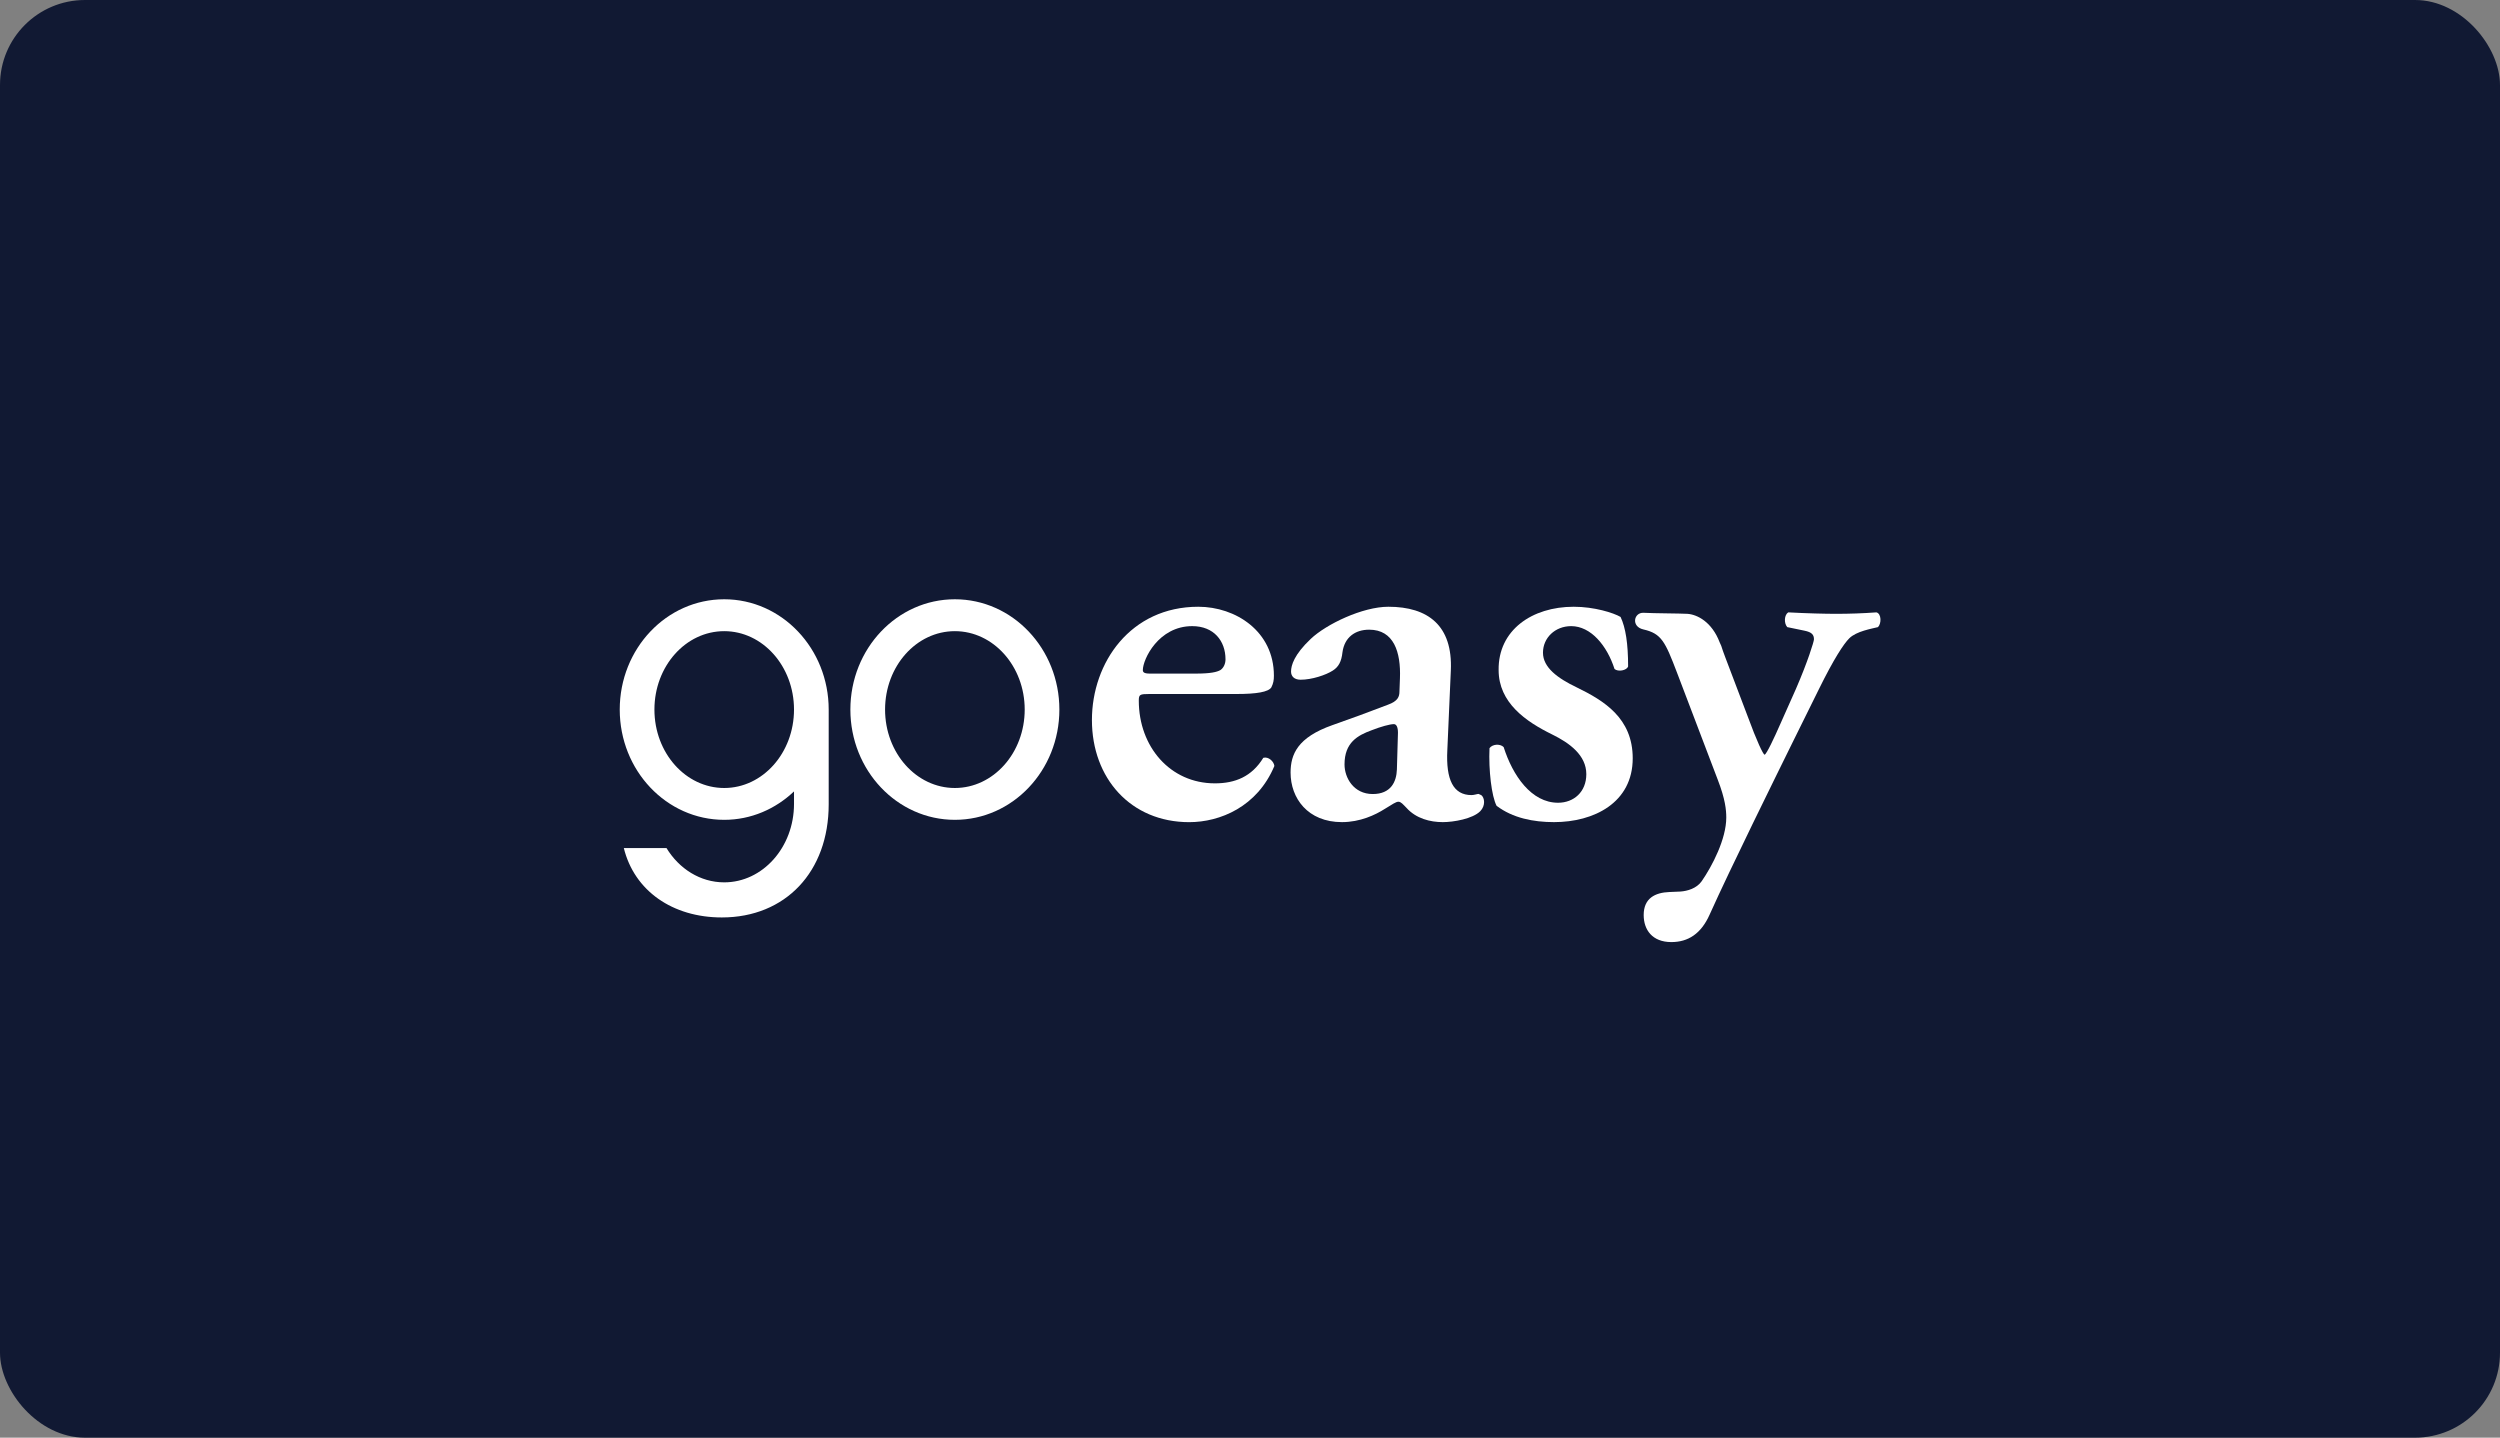 <svg width="353" height="203" viewBox="0 0 353 203" fill="none" xmlns="http://www.w3.org/2000/svg">
<rect x="0" y="0" width="353" height="203" fill="#808080" stroke="none"/>
<rect width="353" height="203" rx="12" fill="#111933"/>
<path d="M168.842 95.112C170.905 95.112 171.831 94.898 172.324 94.611C172.758 94.323 173.041 93.742 173.041 93.101C173.041 90.505 171.404 88.41 168.341 88.41C163.578 88.41 161.369 93.101 161.369 94.611C161.369 94.898 161.512 95.112 162.367 95.112H168.842ZM162.294 97.993C160.941 97.993 160.798 98.067 160.798 98.935C160.798 105.416 165.212 110.609 171.542 110.609C174.387 110.609 176.741 109.674 178.378 107.004C179.093 106.79 179.875 107.513 179.943 108.155C177.524 113.928 172.259 116.089 167.915 116.089C159.66 116.089 154.18 109.888 154.18 101.672C154.18 93.529 159.66 85.673 169.196 85.673C174.468 85.673 179.875 89.13 179.875 95.405C179.875 96.046 179.802 96.479 179.514 97.059C179.093 97.708 177.451 97.993 174.606 97.993" fill="white"/>
<path d="M197.241 108.661C197.181 110.39 196.392 112.118 193.83 112.118C191.127 112.118 189.846 109.814 189.846 107.941C189.846 104.843 191.694 103.835 193.684 103.107C194.965 102.606 196.254 102.247 196.813 102.247C197.181 102.247 197.392 102.68 197.392 103.469L197.241 108.661ZM209.164 112.278L208.768 112.1C208.582 112.105 208.136 112.266 207.78 112.266C205.206 112.266 204.148 110.102 204.363 105.925L204.857 94.677C205.146 88.336 201.643 85.673 196.038 85.673C192.403 85.673 187.284 88.122 185.076 90.212C182.722 92.442 182.296 93.956 182.296 94.824C182.296 95.471 182.722 95.977 183.649 95.977C185.219 95.977 187.204 95.326 188.204 94.677C188.991 94.17 189.413 93.45 189.558 92.088C189.846 89.998 191.333 88.911 193.331 88.911C196.813 88.911 197.813 92.088 197.673 95.758L197.603 97.634C197.603 98.355 197.392 99.001 195.966 99.51C193.331 100.518 190.623 101.526 188.137 102.387C183.223 104.123 182.23 106.498 182.23 109.094C182.23 112.698 184.647 116.084 189.485 116.084C192.047 116.084 194.183 115.076 195.537 114.213C196.602 113.566 197.101 113.205 197.457 113.205C197.813 113.205 198.101 113.566 198.595 114.068C199.949 115.582 201.939 116.084 203.719 116.084C205.243 116.084 207.951 115.618 209.014 114.539C209.786 113.745 209.628 112.637 209.164 112.278Z" fill="white"/>
<path d="M211.318 113.78C210.606 112.411 210.18 108.735 210.318 105.637C210.746 105.057 211.817 104.988 212.316 105.49C213.597 109.522 216.231 113.348 219.999 113.348C222.208 113.348 223.988 111.83 223.988 109.316C223.988 106.645 221.641 104.917 219.144 103.695C215.449 101.885 211.606 99.223 211.606 94.611C211.529 88.99 216.299 85.673 222.208 85.673C225.126 85.673 227.833 86.534 228.826 87.114C229.54 88.624 229.889 90.866 229.889 94.104C229.678 94.684 228.47 94.89 227.971 94.463C226.906 91.146 224.624 88.41 221.852 88.41C219.578 88.41 217.868 90.064 217.868 92.159C217.868 94.244 219.926 95.764 222.634 97.059C226.479 98.935 230.54 101.384 230.54 107.073C230.54 113.348 225.058 116.084 219.433 116.084C216.515 116.084 213.597 115.509 211.318 113.78Z" fill="white"/>
<path d="M264.958 86.466C263.038 86.606 261.112 86.672 259.26 86.672C257.7 86.672 255.066 86.606 252.496 86.466C251.937 86.825 251.865 87.973 252.358 88.548L254.777 89.049C255.853 89.268 256.131 89.635 256.131 90.284C256.131 90.564 255.276 93.379 253.587 97.271L251.438 102.097C250.518 104.192 249.44 106.496 249.157 106.57C248.946 106.496 248.099 104.768 246.751 101.089L243.604 92.799C243.359 92.152 243.171 91.628 243.038 91.188L242.822 90.712C241.714 87.789 239.621 86.758 238.25 86.672C237.142 86.611 233.484 86.606 232.083 86.527C230.682 86.453 230.278 88.487 232.058 88.879C234.605 89.464 235.116 90.589 236.788 94.963L242.552 110.108C243.604 112.837 243.75 114.354 243.75 115.441C243.75 118.457 241.769 122.283 240.27 124.439C239.548 125.452 238.267 125.813 237.275 125.887L235.718 125.953C233.712 126.032 232.088 126.821 232.088 129.199C232.088 131.286 233.299 133.022 235.994 133.022C238.345 133.022 240.193 131.866 241.408 129.125C244.387 122.497 250.729 109.673 253.141 104.768L256.775 97.419C258.976 92.946 260.33 90.925 261.112 90.136C262.11 89.128 264.319 88.767 265.173 88.548C265.672 88.041 265.672 86.672 264.958 86.466Z" fill="white"/>
<path d="M134.826 111.265C129.386 111.265 124.972 106.312 124.972 100.19C124.972 94.073 129.386 89.12 134.826 89.12C140.266 89.12 144.688 94.073 144.688 100.19C144.688 106.312 140.266 111.265 134.826 111.265ZM134.826 84.617C126.679 84.617 120.073 91.589 120.073 100.19C120.073 108.791 126.679 115.76 134.826 115.76C142.973 115.76 149.584 108.791 149.584 100.19C149.584 91.589 142.973 84.617 134.826 84.617Z" fill="white"/>
<path d="M102.26 111.265C96.815 111.265 92.405 106.312 92.405 100.19C92.405 94.073 96.815 89.12 102.26 89.12C107.692 89.12 112.114 94.073 112.114 100.19C112.114 106.312 107.692 111.265 102.26 111.265ZM102.26 84.617C94.107 84.617 87.507 91.589 87.507 100.19C87.507 108.791 94.107 115.76 102.26 115.76C106.05 115.76 109.497 114.233 112.114 111.749V113.52C112.114 119.634 107.692 124.588 102.26 124.588C98.873 124.588 95.882 122.664 94.107 119.744H88.083C89.57 125.792 94.972 129.544 101.916 129.544C110.916 129.544 117.012 123.086 117.012 113.569V100.19C117.012 91.589 110.399 84.617 102.26 84.617Z" fill="white"/>
</svg>
